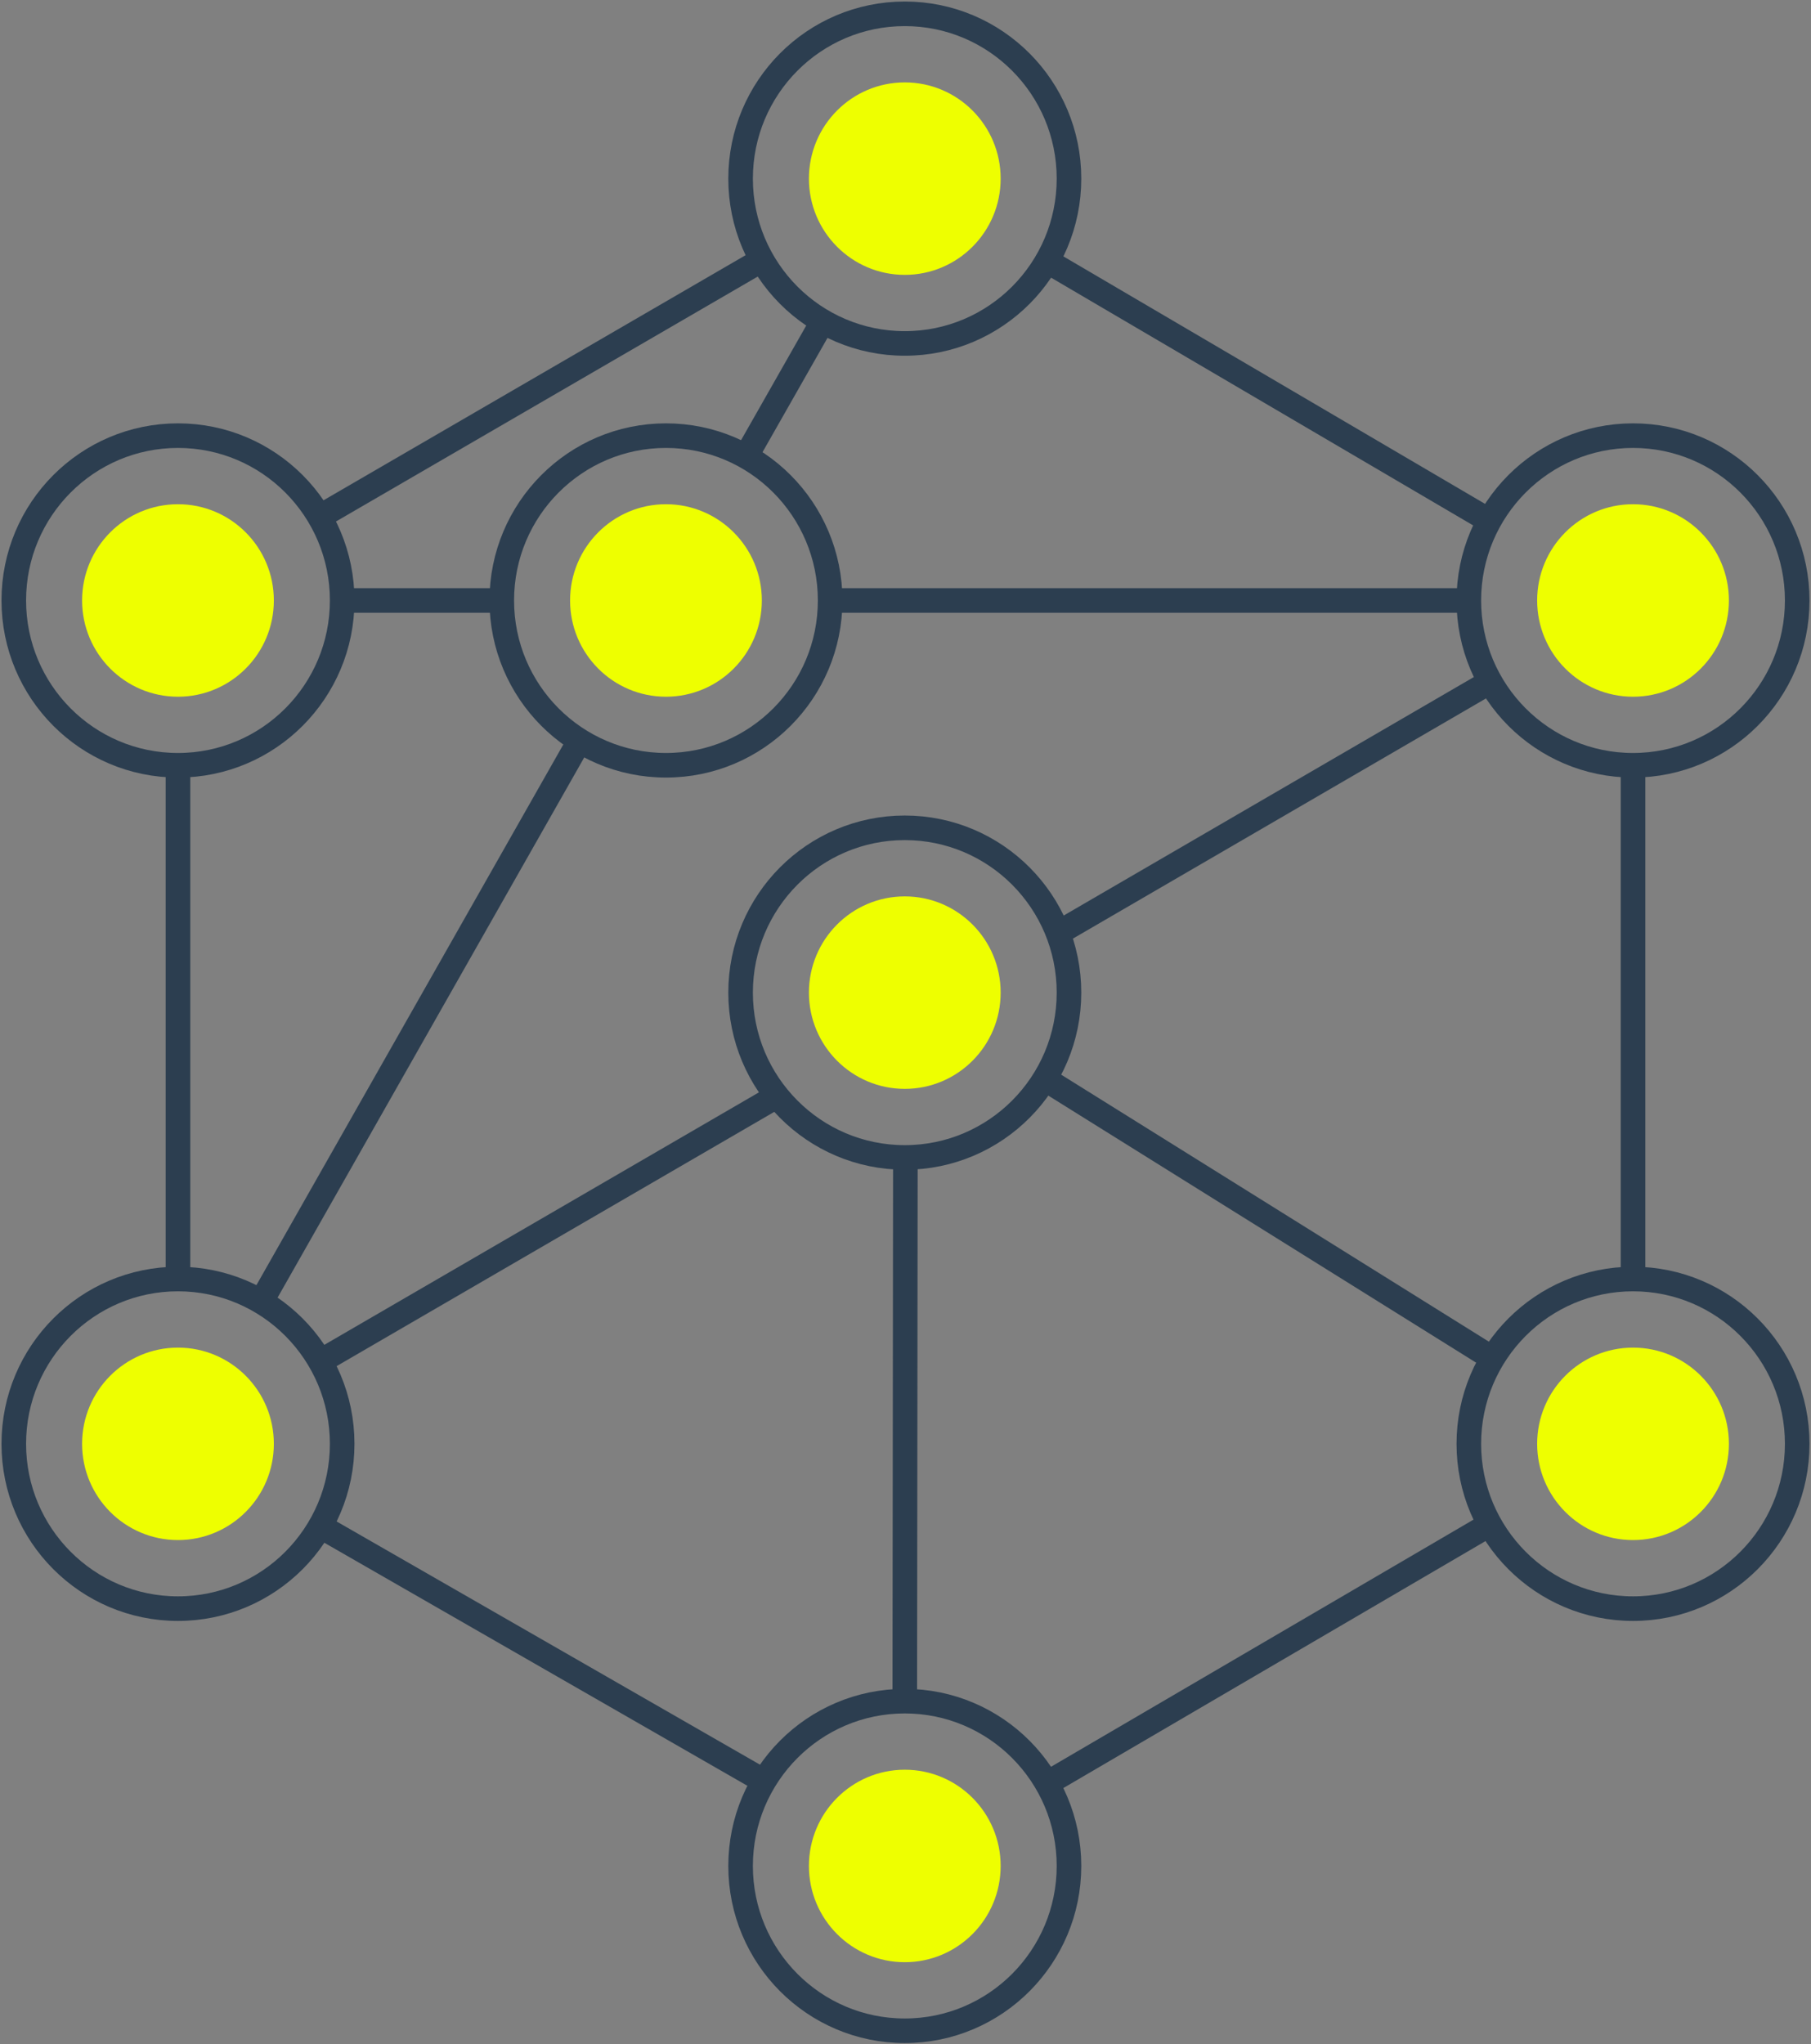 <svg width="70" height="79" viewBox="0 0 70 79" fill="none" xmlns="http://www.w3.org/2000/svg">
<rect x="0" y="0" width="70" height="79" fill="#808080" stroke="none"/>
<g clip-path="url(#clip0_261_5906)">
<path d="M34.972 13.272C38.477 13.272 41.319 10.421 41.319 6.903C41.319 3.386 38.477 0.534 34.972 0.534C31.467 0.534 28.626 3.386 28.626 6.903C28.626 10.421 31.467 13.272 34.972 13.272Z" stroke="#2C3E50" stroke-width="0.95" stroke-miterlimit="10"/>
<path d="M34.972 10.622C37.019 10.622 38.678 8.957 38.678 6.903C38.678 4.85 37.019 3.184 34.972 3.184C32.926 3.184 31.267 4.85 31.267 6.903C31.267 8.957 32.926 10.622 34.972 10.622Z" fill="#EEFF00"/>
<path d="M63.121 29.573C66.626 29.573 69.467 26.722 69.467 23.204C69.467 19.687 66.626 16.835 63.121 16.835C59.616 16.835 56.774 19.687 56.774 23.204C56.774 26.722 59.616 29.573 63.121 29.573Z" stroke="#2C3E50" stroke-width="0.95" stroke-miterlimit="10"/>
<path d="M63.121 26.924C65.168 26.924 66.827 25.258 66.827 23.204C66.827 21.151 65.168 19.485 63.121 19.485C61.074 19.485 59.415 21.151 59.415 23.204C59.415 25.258 61.074 26.924 63.121 26.924Z" fill="#EEFF00"/>
<path d="M63.121 62.164C66.626 62.164 69.467 59.313 69.467 55.795C69.467 52.278 66.626 49.426 63.121 49.426C59.616 49.426 56.774 52.278 56.774 55.795C56.774 59.313 59.616 62.164 63.121 62.164Z" stroke="#2C3E50" stroke-width="0.95" stroke-miterlimit="10"/>
<path d="M63.121 59.514C65.168 59.514 66.827 57.849 66.827 55.795C66.827 53.742 65.168 52.077 63.121 52.077C61.074 52.077 59.415 53.742 59.415 55.795C59.415 57.849 61.074 59.514 63.121 59.514Z" fill="#EEFF00"/>
<path d="M6.879 29.573C10.384 29.573 13.226 26.722 13.226 23.204C13.226 19.687 10.384 16.835 6.879 16.835C3.374 16.835 0.533 19.687 0.533 23.204C0.533 26.722 3.374 29.573 6.879 29.573Z" stroke="#2C3E50" stroke-width="0.95" stroke-miterlimit="10"/>
<path d="M6.879 26.924C8.926 26.924 10.585 25.258 10.585 23.204C10.585 21.151 8.926 19.485 6.879 19.485C4.832 19.485 3.173 21.151 3.173 23.204C3.173 25.258 4.832 26.924 6.879 26.924Z" fill="#EEFF00"/>
<path d="M6.879 62.164C10.384 62.164 13.226 59.313 13.226 55.795C13.226 52.278 10.384 49.426 6.879 49.426C3.374 49.426 0.533 52.278 0.533 55.795C0.533 59.313 3.374 62.164 6.879 62.164Z" stroke="#2C3E50" stroke-width="0.95" stroke-miterlimit="10"/>
<path d="M6.879 59.514C8.926 59.514 10.585 57.849 10.585 55.795C10.585 53.742 8.926 52.077 6.879 52.077C4.832 52.077 3.173 53.742 3.173 55.795C3.173 57.849 4.832 59.514 6.879 59.514Z" fill="#EEFF00"/>
<path d="M34.972 44.728C38.477 44.728 41.319 41.876 41.319 38.359C41.319 34.841 38.477 31.99 34.972 31.99C31.467 31.99 28.626 34.841 28.626 38.359C28.626 41.876 31.467 44.728 34.972 44.728Z" stroke="#2C3E50" stroke-width="0.95" stroke-miterlimit="10"/>
<path d="M34.972 42.078C37.019 42.078 38.678 40.413 38.678 38.359C38.678 36.305 37.019 34.64 34.972 34.64C32.926 34.64 31.267 36.305 31.267 38.359C31.267 40.413 32.926 42.078 34.972 42.078Z" fill="#EEFF00"/>
<path d="M25.741 29.573C29.246 29.573 32.087 26.722 32.087 23.204C32.087 19.687 29.246 16.835 25.741 16.835C22.236 16.835 19.395 19.687 19.395 23.204C19.395 26.722 22.236 29.573 25.741 29.573Z" stroke="#2C3E50" stroke-width="0.95" stroke-miterlimit="10"/>
<path d="M25.741 26.924C27.788 26.924 29.447 25.258 29.447 23.204C29.447 21.151 27.788 19.485 25.741 19.485C23.694 19.485 22.035 21.151 22.035 23.204C22.035 25.258 23.694 26.924 25.741 26.924Z" fill="#EEFF00"/>
<path d="M34.972 78.477C38.477 78.477 41.319 75.625 41.319 72.108C41.319 68.59 38.477 65.739 34.972 65.739C31.467 65.739 28.626 68.59 28.626 72.108C28.626 75.625 31.467 78.477 34.972 78.477Z" stroke="#2C3E50" stroke-width="0.95" stroke-miterlimit="10"/>
<path d="M34.972 75.827C37.019 75.827 38.678 74.162 38.678 72.108C38.678 70.054 37.019 68.389 34.972 68.389C32.926 68.389 31.267 70.054 31.267 72.108C31.267 74.162 32.926 75.827 34.972 75.827Z" fill="#EEFF00"/>
<path d="M40.453 10.077L57.718 20.209" stroke="#2C3E50" stroke-width="0.95" stroke-miterlimit="10"/>
<path d="M63.121 29.573V49.426" stroke="#2C3E50" stroke-width="0.95" stroke-miterlimit="10"/>
<path d="M6.879 29.573V49.426" stroke="#2C3E50" stroke-width="0.95" stroke-miterlimit="10"/>
<path d="M12.36 58.969L29.769 68.968" stroke="#2C3E50" stroke-width="0.95" stroke-miterlimit="10"/>
<path d="M40.42 68.945L57.629 58.88" stroke="#2C3E50" stroke-width="0.95" stroke-miterlimit="10"/>
<path d="M12.249 20.031L29.413 10.066" stroke="#2C3E50" stroke-width="0.95" stroke-miterlimit="10"/>
<path d="M13.226 23.204H19.395" stroke="#2C3E50" stroke-width="0.95" stroke-miterlimit="10"/>
<path d="M32.099 23.204H56.752" stroke="#2C3E50" stroke-width="0.95" stroke-miterlimit="10"/>
<path d="M28.859 17.593L31.766 12.482" stroke="#2C3E50" stroke-width="0.95" stroke-miterlimit="10"/>
<path d="M22.357 28.705L10.13 50.239" stroke="#2C3E50" stroke-width="0.95" stroke-miterlimit="10"/>
<path d="M12.493 52.544L29.88 42.445" stroke="#2C3E50" stroke-width="0.95" stroke-miterlimit="10"/>
<path d="M41.053 35.965L57.507 26.4" stroke="#2C3E50" stroke-width="0.95" stroke-miterlimit="10"/>
<path d="M34.995 44.984L34.972 65.728" stroke="#2C3E50" stroke-width="0.95" stroke-miterlimit="10"/>
<path d="M40.464 41.744L57.751 52.533" stroke="#2C3E50" stroke-width="0.95" stroke-miterlimit="10"/>
</g>
<defs>
<clipPath id="clip0_261_5906">
<rect width="70" height="79" fill="white"/>
</clipPath>
</defs>
</svg>
